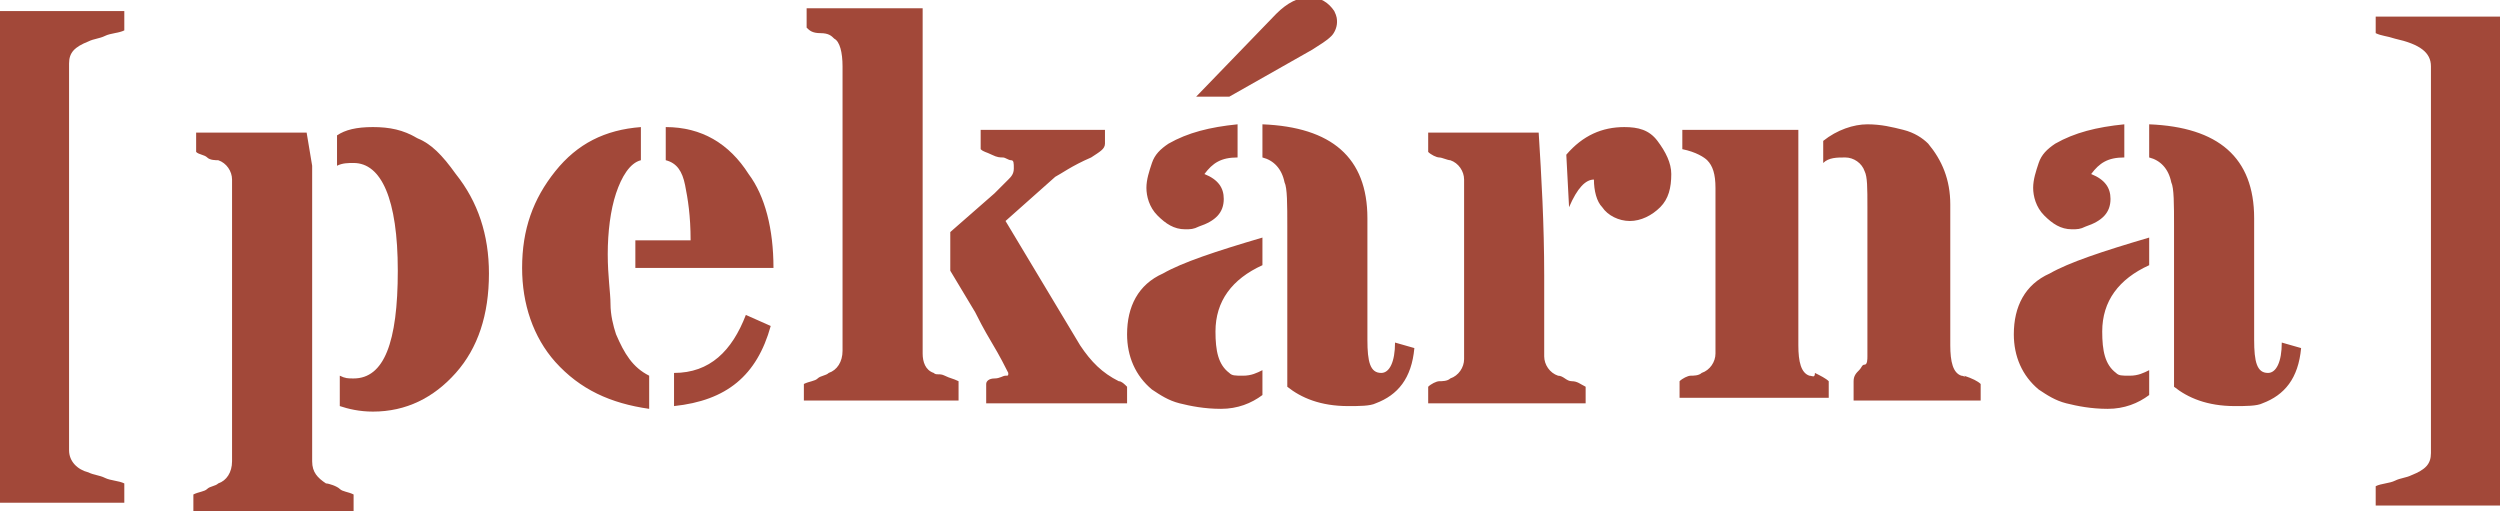 <svg id="Layer_1" xmlns="http://www.w3.org/2000/svg" viewBox="-246 132.9 90.5 18.5"><style>.st0{fill:#a24839}</style><path class="st0" d="M-246 151.1h4.5v-.7c-.2-.1-.5-.1-.7-.2s-.4-.1-.6-.2c-.4-.1-.7-.4-.7-.8v-14c0-.4.2-.6.7-.8.2-.1.4-.1.6-.2s.5-.1.7-.2v-.7h-4.5v17.8zm15.1-13.2c-.5-.3-1-.4-1.6-.4s-1 .1-1.3.3v1.1c.2-.1.4-.1.6-.1 1 0 1.6 1.3 1.6 3.9s-.5 3.9-1.6 3.9c-.2 0-.3 0-.5-.1v1.1c.3.1.7.2 1.2.2 1.2 0 2.2-.5 3-1.4.8-.9 1.2-2.1 1.2-3.6 0-1.4-.4-2.6-1.2-3.6-.5-.7-.9-1.1-1.4-1.3z"/><path class="st0" d="M-234.2 150.4c-.3-.2-.5-.4-.5-.8v-10.7l-.2-1.2h-4v.7c.1.1.3.1.4.2s.3.1.4.1c.3.1.5.4.5.7v10.2c0 .4-.2.7-.5.8-.1.1-.3.1-.4.2s-.3.1-.5.2v.6h5.8v-.6c-.2-.1-.4-.1-.5-.2s-.4-.2-.5-.2zm12.3-12.9v1.2c.4.1.6.4.7.9s.2 1.1.2 2h-2v1h5c0-1.4-.3-2.6-.9-3.4-.7-1.1-1.7-1.7-3-1.7z"/><path class="st0" d="M-223.7 145c-.1-.3-.2-.7-.2-1.1s-.1-1-.1-1.8.1-1.6.3-2.2.5-1.1.9-1.2v-1.2c-1.3.1-2.3.6-3.1 1.6-.8 1-1.2 2.1-1.2 3.5 0 1.3.4 2.5 1.2 3.4.9 1 2 1.5 3.4 1.7v-1.2c-.6-.3-.9-.8-1.2-1.5zm2.1 1.4v1.2c1.9-.2 3-1.1 3.5-2.9l-.9-.4c-.5 1.3-1.3 2.1-2.6 2.1zm14.7-1l-2.7-4.5 1.8-1.6c.2-.1.6-.4 1.3-.7.3-.2.5-.3.5-.5v-.5h-4.5v.7c.1.1.2.1.4.2s.3.1.4.1.2.1.3.1.1.1.1.3-.1.3-.2.4l-.5.5-1.6 1.4v1.4l.9 1.5c.1.2.3.6.6 1.1s.5.9.6 1.1c0 .1 0 .1-.1.1s-.2.1-.4.1-.3.1-.3.2v.7h5.1v-.6c-.1-.1-.2-.2-.3-.2-.6-.3-1-.7-1.4-1.3zm-5.3 1c-.3-.1-.4-.4-.4-.7v-12.5h-4.2v.7c.1.1.2.2.5.2s.4.1.5.2c.2.1.3.5.3 1v10.3c0 .4-.2.7-.5.8-.1.1-.3.1-.4.2s-.3.1-.5.2v.6h5.6v-.7c-.2-.1-.3-.1-.5-.2s-.3 0-.4-.1zm9.1-5.2c.2 0 .3 0 .5-.1.6-.2.9-.5.9-1 0-.4-.2-.7-.7-.9.3-.4.6-.6 1.2-.6v-1.2c-1 .1-1.8.3-2.5.7-.3.2-.5.4-.6.7s-.2.6-.2.9.1.7.4 1 .6.5 1 .5zm4.6-6.5c.3-.2.5-.3.7-.5.1-.1.2-.3.2-.5 0-.1 0-.2-.1-.4-.2-.3-.5-.5-.9-.5s-.8.2-1.2.6l-2.9 3h1.2l3-1.7zm-6.7 10.3c0 .8.3 1.5.9 2 .3.2.6.4 1 .5s.9.2 1.5.2 1.1-.2 1.5-.5v-.9c-.2.1-.4.2-.7.2s-.4 0-.5-.1c-.4-.3-.5-.8-.5-1.5 0-1.1.6-1.9 1.7-2.4v-1c-1.7.5-2.9.9-3.6 1.3-.9.4-1.3 1.2-1.3 2.2zm9.2 1.4c-.4 0-.5-.4-.5-1.2v-4.4c0-2.2-1.3-3.3-3.8-3.4v1.2c.4.1.7.4.8.9.1.2.1.8.1 1.6v5.8c.5.4 1.2.7 2.2.7.4 0 .8 0 1-.1.8-.3 1.3-.9 1.4-2l-.7-.2c0 .7-.2 1.1-.5 1.1zm8.8-8.9c-.8 0-1.5.3-2.1 1l.1 1.9c.3-.7.6-1 .9-1 0 .4.1.8.3 1 .2.3.6.5 1 .5s.8-.2 1.1-.5c.3-.3.4-.7.4-1.2 0-.4-.2-.8-.5-1.2-.3-.4-.7-.5-1.2-.5zm-2.4 9c-.3-.1-.5-.4-.5-.7v-2.9c0-1.9-.1-3.6-.2-5.2h-4v.7c.1.1.3.2.4.2s.3.1.4.1c.3.1.5.4.5.7v6.5c0 .3-.2.6-.5.7-.1.1-.3.1-.4.1s-.3.1-.4.2v.6h5.7v-.6c-.2-.1-.3-.2-.5-.2s-.3-.2-.5-.2zm9.1 0c-.3-.1-.4-.5-.4-1.1v-7.8h-4.2v.7c.5.1.8.3.9.4.2.2.3.5.3 1v6c0 .3-.2.6-.5.7-.1.1-.3.1-.4.1s-.3.1-.4.2v.6h5.4v-.6c-.1-.1-.3-.2-.5-.3 0 .2-.1.1-.2.1zm5.5 0c-.3-.1-.4-.5-.4-1.1v-5.1c0-.9-.3-1.6-.8-2.2-.2-.2-.5-.4-.9-.5s-.8-.2-1.3-.2-1.1.2-1.6.6v.8c.2-.2.5-.2.8-.2s.6.2.7.5c.1.2.1.6.1 1.3v5.4c0 .1 0 .3-.1.3s-.1.1-.2.2-.2.2-.2.4v.7h4.6v-.6c-.1-.1-.3-.2-.6-.3.1.1 0 0-.1 0zm4-5.3c.2 0 .3 0 .5-.1.6-.2.9-.5.9-1 0-.4-.2-.7-.7-.9.3-.4.6-.6 1.2-.6v-1.2c-1 .1-1.8.3-2.5.7-.3.2-.5.4-.6.7s-.2.6-.2.9.1.7.4 1 .6.5 1 .5zm-2.1 3.8c0 .8.3 1.5.9 2 .3.2.6.4 1 .5s.9.2 1.5.2 1.1-.2 1.5-.5v-.9c-.2.1-.4.2-.7.2s-.4 0-.5-.1c-.4-.3-.5-.8-.5-1.5 0-1.1.6-1.9 1.7-2.4v-1c-1.7.5-2.9.9-3.6 1.3-.9.4-1.3 1.2-1.3 2.2zm9.2 1.4c-.4 0-.5-.4-.5-1.2v-4.4c0-2.2-1.3-3.3-3.8-3.4v1.2c.4.1.7.4.8.9.1.2.1.8.1 1.6v5.8c.5.4 1.2.7 2.2.7.4 0 .8 0 1-.1.8-.3 1.3-.9 1.4-2l-.7-.2c0 .7-.2 1.1-.5 1.1zm3.9-13v.7c.2.1.4.1.7.2.9.2 1.3.5 1.3 1v14c0 .4-.2.6-.7.8-.2.1-.4.1-.6.2s-.5.1-.7.2v.7h4.5v-17.7h-4.5z"/></svg>